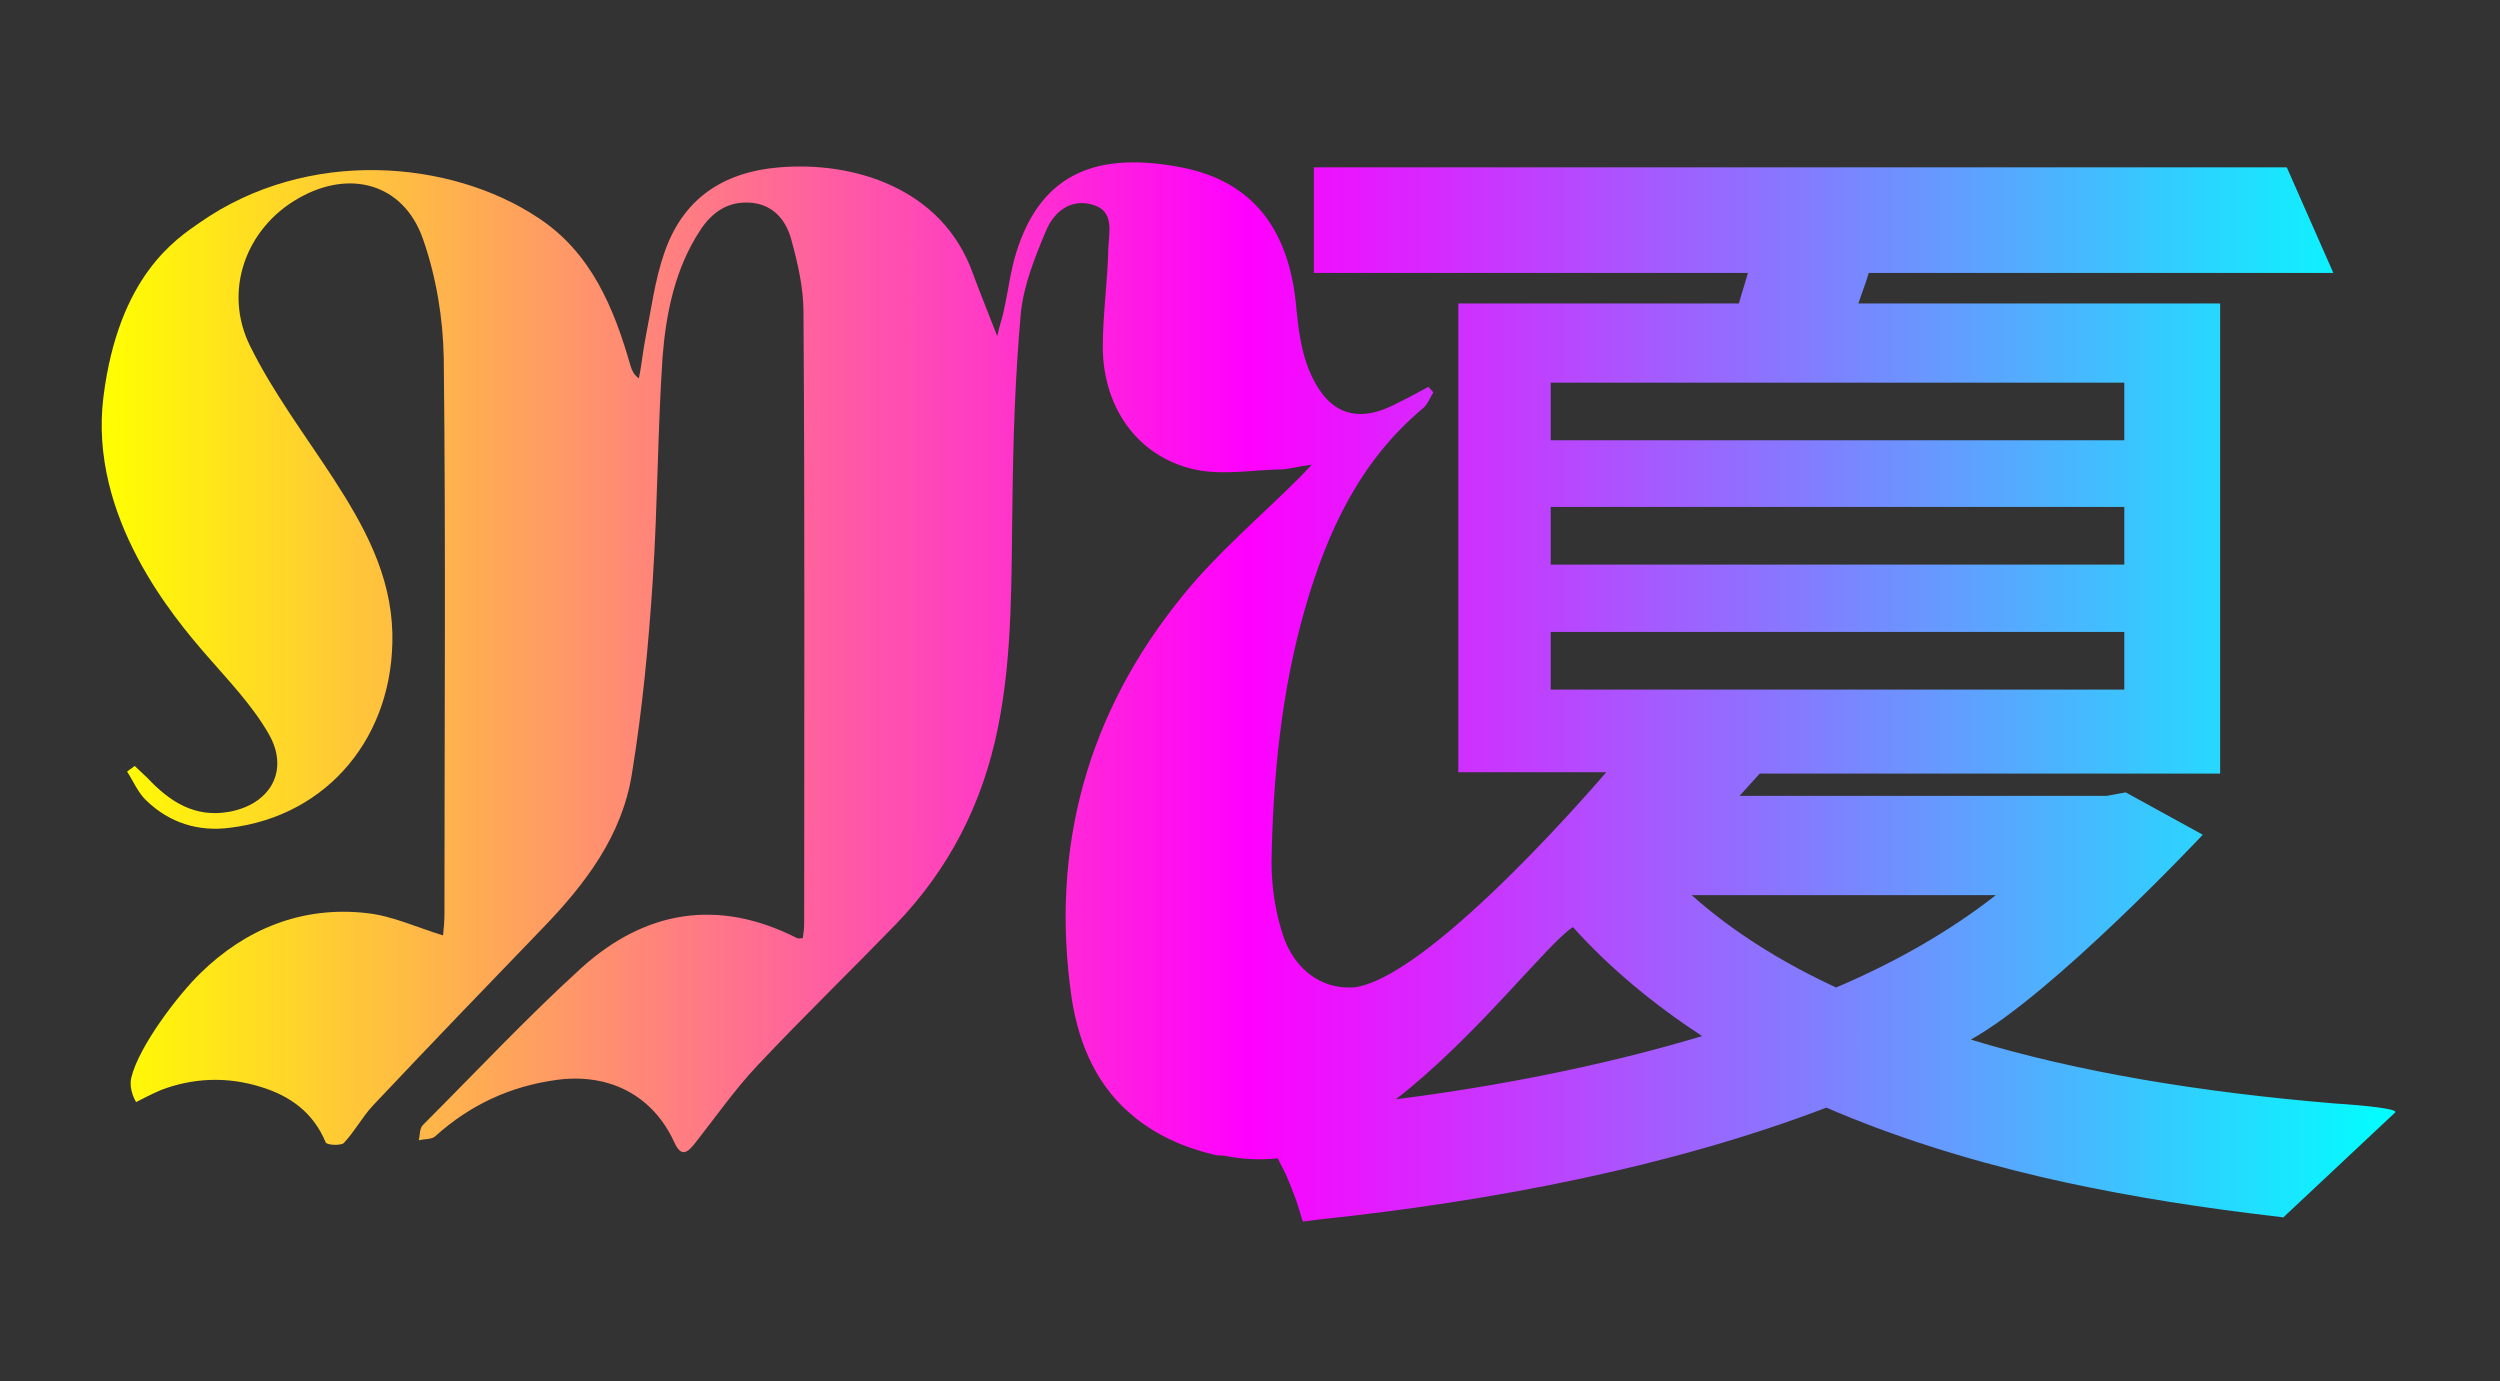 <?xml version="1.0" encoding="utf-8"?>
<!-- Generator: Adobe Illustrator 24.0.1, SVG Export Plug-In . SVG Version: 6.00 Build 0)  -->
<!DOCTYPE svg PUBLIC "-//W3C//DTD SVG 1.1//EN" "http://www.w3.org/Graphics/SVG/1.1/DTD/svg11.dtd">
<svg version="1.1" id="Layer_1" xmlns:x="http://ns.adobe.com/Extensibility/1.0/" xmlns:i="http://ns.adobe.com/AdobeIllustrator/10.0/" xmlns:graph="http://ns.adobe.com/Graphs/1.0/"
	 xmlns="http://www.w3.org/2000/svg" xmlns:xlink="http://www.w3.org/1999/xlink" x="0px" y="0px" viewBox="0 0 360 198.9"
	 style="enable-background:new 0 0 360 198.9;" xml:space="preserve">
<rect x="0" y="0" width="360" height="198.9" fill="#333333" stroke="none"/>
<style type="text/css">
	.st0{fill:url(#SVGID_1_);}
</style>
<g>
	<linearGradient id="SVGID_1_" gradientUnits="userSpaceOnUse" x1="14.643" y1="99.641" x2="344.938" y2="99.641">
		<stop  offset="0" style="stop-color:#FFFF00"/>
		<stop  offset="0.5" style="stop-color:#FF00FF"/>
		<stop  offset="1" style="stop-color:#00FFFF"/>
	</linearGradient>
	<path class="st0" d="M336.2,158.9c-19.2-1.6-37-4.5-52.4-9.2c11.9-6.6,33.4-29.5,33.4-29.5l-11.1-6.1l-2.7,0.5h-52.9l2.9-3.2h66.3
		V43.7h-52.1c0.5-1.5,1.1-3,1.5-4.4H336l-6.7-15.2H189.2v15.2h62.5c-0.4,1.5-0.9,2.9-1.3,4.4H210v67.5h21.3c0,0-24.4,28.7-35.8,30.9
		c-0.4,0.1-0.9,0.1-1.3,0.1l0,0c-4,0-7.6-2.5-9.3-7.1c-1.2-3.4-1.8-7.3-1.8-10.9c0.2-12.3,1.4-24.6,4.8-36.5
		c3.2-11.1,7.9-21.3,17-28.9c0.7-0.6,1-1.5,1.5-2.3l-0.7-0.8c-1.5,0.8-2.9,1.6-4.4,2.3c-6.8,3.7-10.6,0.6-12.8-4.7
		c-1.1-2.7-1.5-5.7-1.8-8.6c-0.9-11.5-6.2-18.6-16.6-20.6c-11.5-2.2-20.1,0.3-23.8,12.4c-0.8,2.6-1.1,5.3-1.7,8
		c-0.2,1.1-0.6,2.1-1,3.9c-1.4-3.6-2.5-6.3-3.5-9c-4.4-12.4-17.3-16.2-27.9-15.3c-8.3,0.7-14,4.7-16.6,12.5
		c-1.3,3.8-1.8,7.8-2.6,11.8c-0.4,2-0.6,4.1-1,6.1c-0.8-0.6-1-1.2-1.2-1.8c-2.4-8.4-5.7-16.4-13.4-21.4c-12.4-8.2-33-10.2-48.7,0.8
		c-3.3,2.3-11.6,7.6-13.8,25s10.3,32,14.7,37.1c3.2,3.7,6.7,7.3,9.1,11.5c3,5.2,0.3,10.1-5.7,11.2c-5,0.9-8.6-1.5-11.8-4.9
		c-0.6-0.6-1.2-1.1-1.8-1.7l-1.1,0.8c0.9,1.4,1.6,3.1,2.8,4.2c3.3,3.2,7.5,4.5,12,3.9c14.1-1.7,23.7-13.2,23.4-28
		c-0.2-8.5-4.1-15.5-8.5-22.3c-4.1-6.3-8.7-12.4-12-19.1c-3.9-7.9-0.6-16.9,6.9-21.2c7.4-4.3,15.2-2.2,18,5.8
		c1.9,5.4,2.9,11.4,3,17.2c0.3,26.6,0.1,53.3,0.1,79.9c0,1.1-0.1,2.3-0.2,3.2c-3.9-1.2-7.3-2.8-10.9-3.2c-9.4-1.1-17.6,2.3-24.1,8.7
		c-3,2.9-8.8,10.4-9.9,15c-0.4,1.8,0.7,3.5,0.7,3.5s2.3-1.2,3.5-1.7c4.6-1.8,9.6-2,14.4-0.5c4.3,1.3,7.6,3.7,9.4,8
		c0.1,0.4,2.2,0.5,2.6,0.1c1.6-1.7,2.7-3.8,4.2-5.4c8.1-8.6,16.3-17.1,24.4-25.5c6.2-6.4,11.5-13.4,12.9-22.3
		c1.5-9.2,2.4-18.6,3-27.9c0.7-10.7,0.7-21.4,1.4-32c0.5-6.4,1.8-12.8,5.4-18.3c1.7-2.6,4-4.3,7.4-4c3.3,0.3,5.1,2.7,5.8,5.5
		c0.9,3.3,1.7,6.8,1.7,10.2c0.2,29.4,0.1,58.7,0.1,88.1c0,0.7-0.1,1.4-0.2,2.1c-0.4,0-0.6,0.1-0.8,0c-11.4-5.8-21.9-4-31.1,4.3
		c-7.9,7.2-15.2,15-22.8,22.6c-0.5,0.5-0.4,1.4-0.6,2.2c0.8-0.2,1.9-0.1,2.4-0.6c5-4.5,10.8-7.2,17.5-8.1c7.5-1,13.8,2.2,16.9,9
		c1,2.2,1.9,1.5,3,0.1c3-3.8,5.7-7.7,9-11.2c6.5-6.9,13.3-13.5,19.9-20.3c7.7-8,12.5-17.4,14.7-28.3s1.9-21.9,2.1-32.9
		c0.1-8.9,0.4-17.9,1.2-26.8c0.4-4,2-8,3.6-11.8c1.1-2.7,3.5-4.8,6.8-3.8c3.1,0.9,2.3,3.9,2.2,6.2c-0.1,4.8-0.8,9.6-0.8,14.4
		c0.1,9,5.4,16,13.7,17.6c3.8,0.7,7.8,0,11.7-0.1c1.3,0,2.5-0.4,4.7-0.7c-1.1,1.2-1.4,1.5-1.8,1.9c-5.6,5.6-11.8,10.8-16.8,17
		c-13.7,16.8-19.1,36.3-16,57.8c1.1,7.3,4,13.2,9,17.2l0,0l0.1,0.1c3.1,2.5,6.9,4.3,11.5,5.4c0.4,0.1,0.8,0.1,1.3,0.1
		c2.4,0.5,5.1,0.7,7.8,0.4c0.4,0.8,0.8,1.6,1.2,2.4c0.7,1.6,1.3,3.2,1.7,4.4l0.7,2.3l2.4-0.3c24.6-2.6,50.5-7.5,73-16.1
		c9.5,4.1,19.9,7.4,31,10c9.5,2.2,19.5,3.9,29.9,5.2c1.6,0.2,4.9,0.6,4.9,0.6l16.1-15.1C345.4,159.7,340.9,159.2,336.2,158.9z
		 M223.3,55.1h82.6v8.3h-82.6L223.3,55.1L223.3,55.1z M223.3,73h82.6v8.3h-82.6L223.3,73L223.3,73z M223.3,99.3V91h82.6v8.3H223.3z
		 M201,158.3c11.5-8.9,21.9-22.5,25.5-24.8c5.3,5.9,11.6,11.1,18.6,15.7C231.1,153.4,215.9,156.4,201,158.3z M243.6,128.9h43.8
		c-6.5,5.1-14.3,9.6-23,13.3C256.4,138.5,249.3,134,243.6,128.9z"/>
</g>
</svg>
